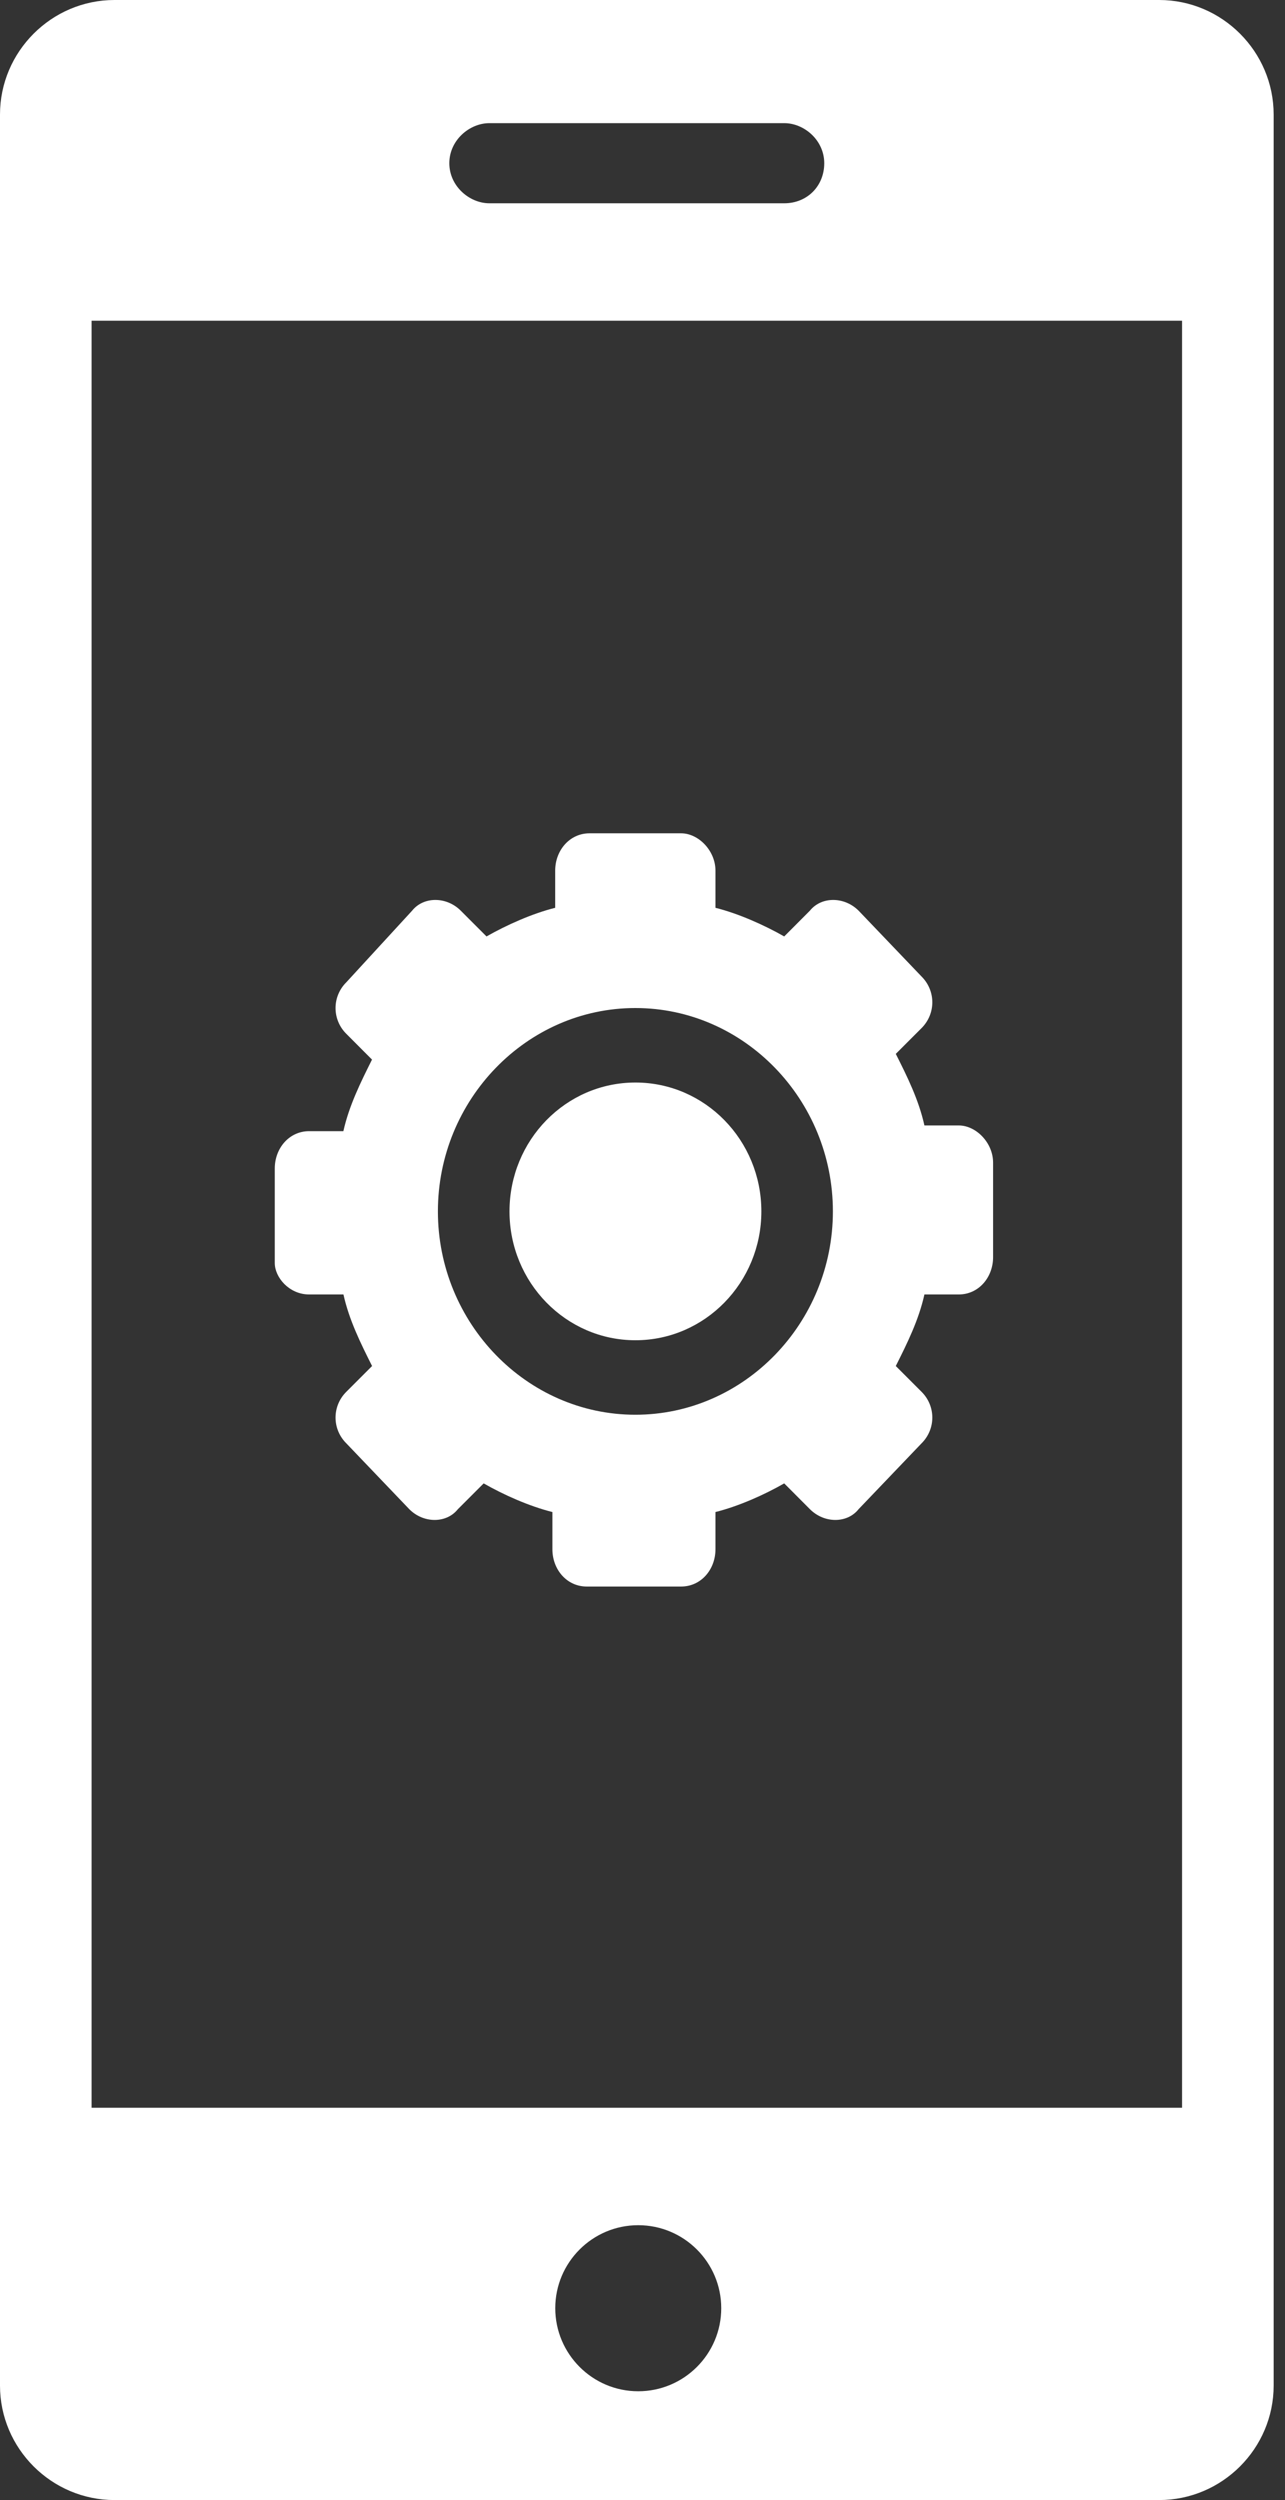 <?xml version="1.0" encoding="UTF-8"?> <svg xmlns="http://www.w3.org/2000/svg" width="18" height="35" viewBox="0 0 18 35" fill="none"><rect x="0" y="0" width="18" height="35" fill="#333333" stroke="none"/><path d="M16.237 0H1.604C0.722 0 0 0.722 0 1.604V33.397C0 34.279 0.722 35 1.604 35H16.237C17.119 35 17.841 34.279 17.841 33.397L17.841 1.604C17.841 0.722 17.119 0 16.237 0H16.237ZM6.856 1.724H10.985C11.266 1.724 11.546 1.964 11.546 2.285C11.546 2.606 11.306 2.846 10.985 2.846H6.856C6.575 2.846 6.294 2.606 6.294 2.285C6.294 1.964 6.575 1.724 6.856 1.724ZM8.94 33.477C8.299 33.477 7.778 32.955 7.778 32.314C7.778 31.673 8.299 31.152 8.94 31.152C9.582 31.152 10.103 31.673 10.103 32.314C10.103 32.956 9.582 33.477 8.94 33.477ZM16.558 29.508H1.283V4.49H16.558V29.508Z" fill="white"></path><path d="M10.665 16.959C10.665 17.955 9.875 18.763 8.901 18.763C7.927 18.763 7.137 17.955 7.137 16.959C7.137 15.962 7.926 15.155 8.901 15.155C9.875 15.155 10.665 15.962 10.665 16.959Z" fill="white"></path><path d="M4.33 18.122H4.811C4.891 18.482 5.051 18.803 5.212 19.124L4.851 19.485C4.65 19.685 4.65 20.006 4.851 20.206L5.733 21.128C5.933 21.329 6.254 21.329 6.414 21.128L6.775 20.767C7.056 20.928 7.417 21.088 7.738 21.168V21.69C7.738 21.971 7.938 22.211 8.219 22.211H9.541C9.822 22.211 10.022 21.971 10.022 21.69V21.168C10.343 21.088 10.704 20.928 10.985 20.767L11.345 21.128C11.546 21.329 11.867 21.329 12.027 21.128L12.909 20.206C13.11 20.006 13.11 19.685 12.909 19.485L12.548 19.124C12.709 18.803 12.869 18.482 12.949 18.122H13.43C13.711 18.122 13.911 17.881 13.911 17.6V16.277C13.911 15.996 13.671 15.756 13.43 15.756H12.949C12.869 15.395 12.709 15.074 12.548 14.754L12.909 14.393C13.11 14.192 13.11 13.872 12.909 13.671L12.027 12.749C11.826 12.549 11.506 12.549 11.345 12.749L10.985 13.11C10.704 12.95 10.343 12.789 10.022 12.709V12.188C10.022 11.907 9.782 11.666 9.541 11.666H8.258C7.978 11.666 7.777 11.907 7.777 12.188V12.709C7.456 12.789 7.096 12.95 6.815 13.11L6.454 12.749C6.254 12.549 5.933 12.549 5.773 12.749L4.851 13.752C4.65 13.952 4.65 14.273 4.851 14.473L5.211 14.834C5.051 15.155 4.891 15.475 4.81 15.836L4.33 15.836C4.049 15.836 3.849 16.077 3.849 16.358V17.681C3.848 17.881 4.049 18.122 4.33 18.122V18.122ZM8.9 14.112C10.424 14.112 11.667 15.395 11.667 16.959C11.667 18.523 10.424 19.806 8.9 19.806C7.377 19.806 6.134 18.523 6.134 16.959C6.134 15.395 7.377 14.112 8.9 14.112Z" fill="white"></path></svg> 